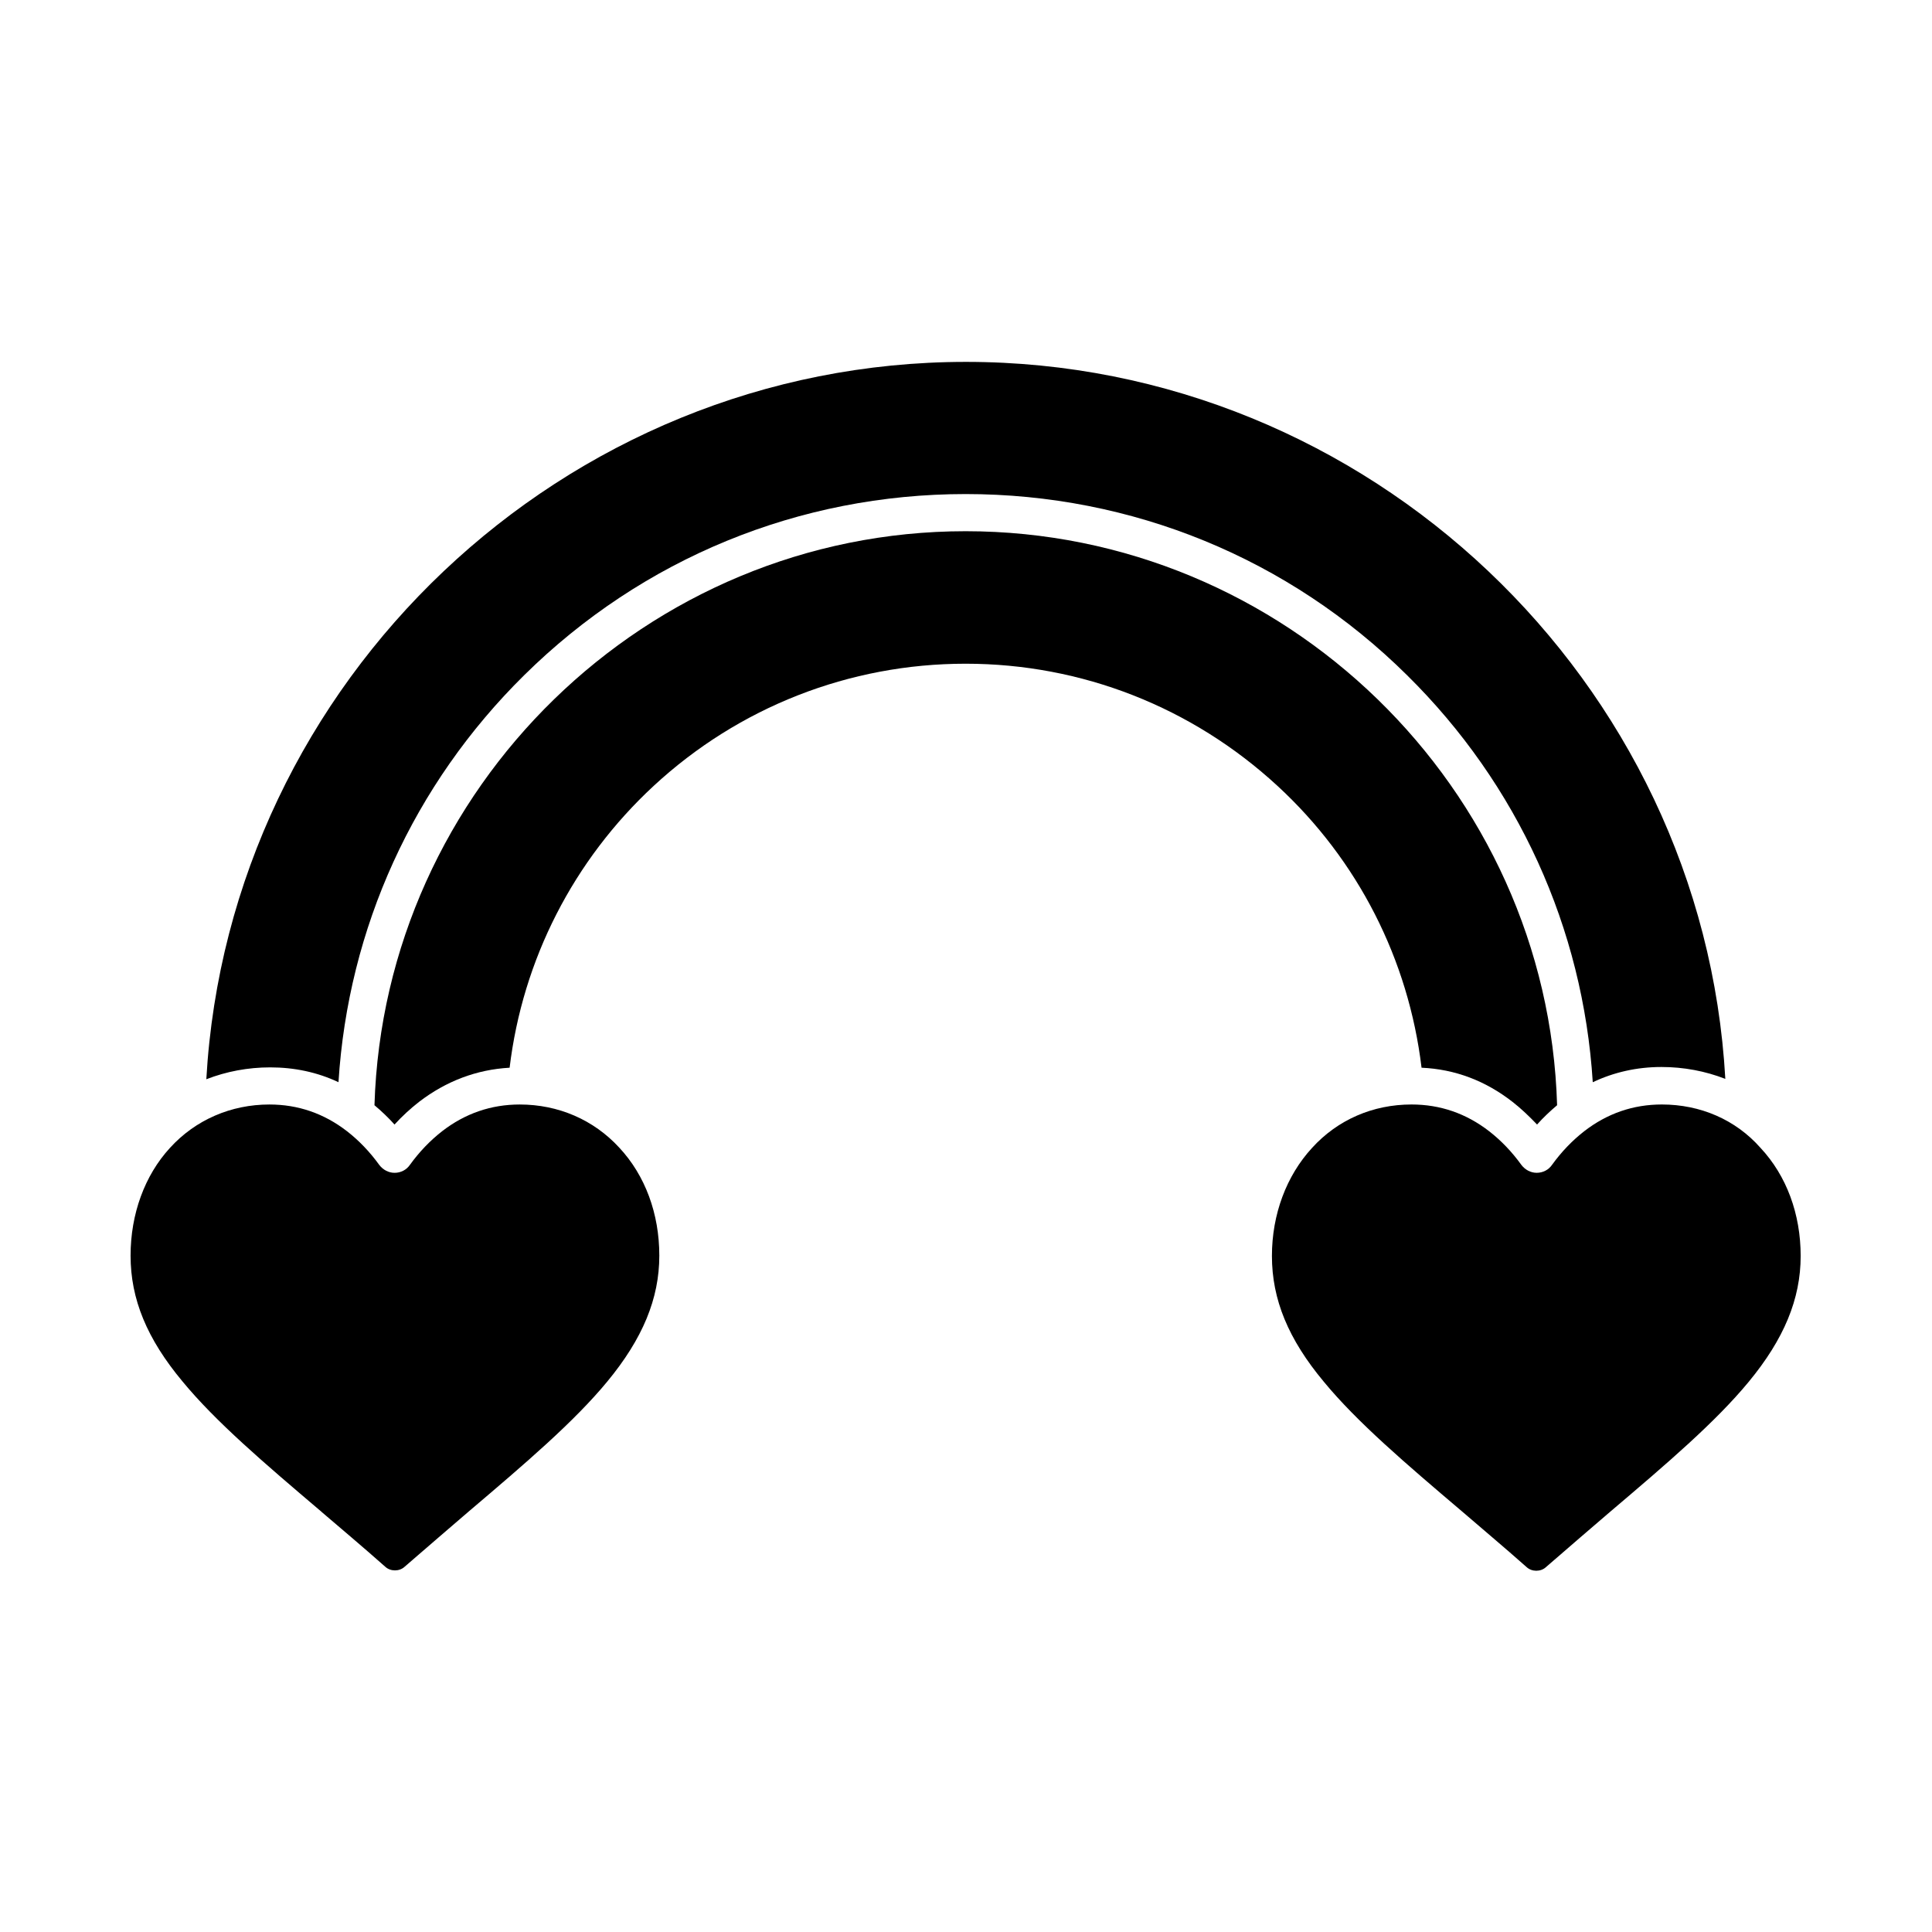 <?xml version="1.0" encoding="UTF-8"?>
<!-- Uploaded to: SVG Repo, www.svgrepo.com, Generator: SVG Repo Mixer Tools -->
<svg fill="#000000" width="800px" height="800px" version="1.1" viewBox="144 144 512 512" xmlns="http://www.w3.org/2000/svg">
 <g>
  <path d="m233.7 430.8c2.559-40.836 19.875-78.918 49.199-107.85 31.391-30.996 72.914-48.02 117-48.02 44.082 0 85.707 17.023 117 48.02 29.324 28.93 46.641 67.012 49.199 107.85 5.609-2.656 11.711-4.035 18.203-4.035 5.902 0 11.609 1.082 16.926 3.148-5.898-105.48-94.559-190.01-201.22-190.01-106.67 0-195.32 84.523-201.33 190.11 5.312-2.066 11.02-3.148 16.926-3.148 6.394 0 12.496 1.277 18.105 3.934z"/>
  <path d="m584.4 436.7c-7.578 0-14.465 2.363-20.566 7.086-3.148 2.461-6.004 5.41-8.562 8.953-0.887 1.277-2.363 2.066-4.035 2.066-1.574 0-3.051-0.789-4.035-2.066-2.559-3.543-5.41-6.496-8.562-8.953-6.102-4.723-12.988-7.086-20.566-7.086-10.234 0-19.582 4.035-26.371 11.512-6.789 7.379-10.629 17.613-10.629 28.633 0 11.512 4.328 22.043 13.777 33.359 8.758 10.629 21.648 21.648 36.605 34.34 5.117 4.43 11.02 9.348 17.121 14.762 1.379 1.277 3.738 1.277 5.117 0 6.199-5.41 12.203-10.527 17.121-14.762 14.957-12.695 27.848-23.715 36.605-34.34 9.348-11.316 13.777-21.941 13.777-33.359 0-11.121-3.738-21.254-10.629-28.633-6.59-7.481-15.938-11.512-26.168-11.512z"/>
  <path d="m544.84 436.01c2.262 1.77 4.43 3.836 6.496 6.004 1.672-1.871 3.445-3.543 5.312-5.117-2.461-84.133-72.227-152.12-156.75-152.12-84.527 0-154.1 68.09-156.66 152.12 1.871 1.574 3.641 3.246 5.312 5.117 2.066-2.262 4.231-4.231 6.496-6.004 7.184-5.512 15.254-8.562 24.008-9.055 3.445-28.633 16.926-55.004 38.18-74.688 22.535-20.859 51.855-32.375 82.656-32.375 30.801 0 60.023 11.512 82.656 32.375 21.352 19.68 34.734 46.051 38.18 74.688 8.855 0.398 16.926 3.445 24.109 9.055z"/>
  <path d="m261.16 443.79c-3.148 2.461-6.004 5.41-8.562 8.953-0.887 1.277-2.363 2.066-4.035 2.066-1.574 0-3.051-0.789-4.035-2.066-2.559-3.543-5.41-6.496-8.562-8.953-6.102-4.723-12.988-7.086-20.566-7.086-10.137 0-19.582 4.035-26.371 11.512-6.688 7.285-10.426 17.52-10.426 28.539 0 11.512 4.328 22.043 13.777 33.359 8.758 10.629 21.648 21.648 36.605 34.34 0 0 0.098 0 0.098 0.098 4.82 4.133 10.922 9.25 17.023 14.66 1.379 1.277 3.738 1.277 5.117 0 6.199-5.41 12.004-10.332 17.121-14.762 14.957-12.695 27.848-23.715 36.605-34.34 9.348-11.316 13.777-21.941 13.777-33.359 0-11.121-3.738-21.254-10.629-28.633-6.789-7.379-16.137-11.414-26.371-11.414-7.578 0.004-14.465 2.363-20.566 7.086z"/>
 </g>
</svg>